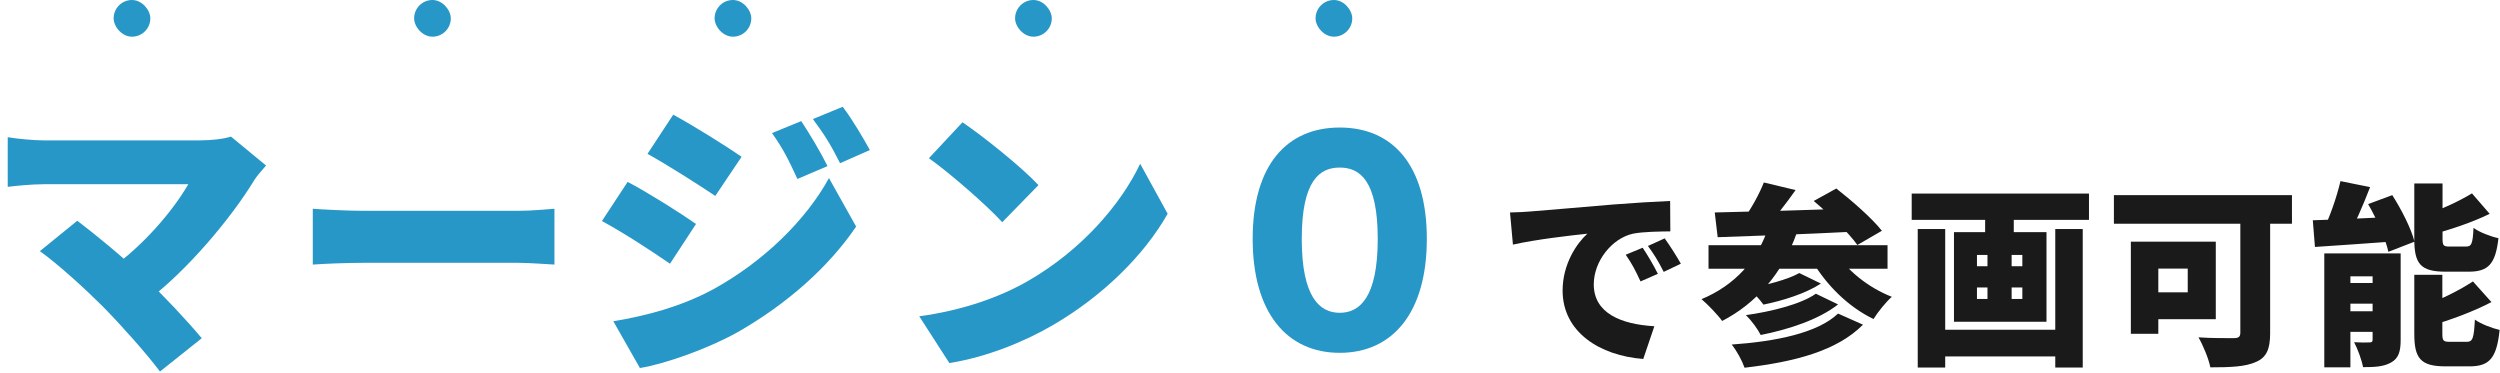 <svg width="308" height="46" viewBox="0 0 308 46" fill="none" xmlns="http://www.w3.org/2000/svg">
<path d="M288.345 22.312L291.993 23.056C291.105 25.384 290.049 27.76 289.185 29.32L286.137 28.552C286.977 26.872 287.889 24.304 288.345 22.312ZM284.937 27.136C287.577 27.064 291.513 26.872 295.209 26.704L295.185 29.728C291.681 29.992 287.985 30.232 285.201 30.424L284.937 27.136ZM286.353 31.216H293.985V34.048H289.569V45.256H286.353V31.216ZM292.305 31.216H295.761V41.896C295.761 43.312 295.497 44.152 294.585 44.656C293.673 45.184 292.545 45.232 291.129 45.232C290.961 44.32 290.457 42.976 290.025 42.16C290.721 42.208 291.633 42.208 291.921 42.184C292.209 42.184 292.305 42.112 292.305 41.824V31.216ZM287.793 34.864H294.297V37.408H287.793V34.864ZM287.793 38.344H294.297V40.888H287.793V38.344ZM297.441 22.6H300.921V29.392C300.921 30.28 301.041 30.376 301.833 30.376C302.169 30.376 303.393 30.376 303.801 30.376C304.497 30.376 304.641 30.04 304.737 28.072C305.433 28.6 306.873 29.152 307.809 29.344C307.449 32.56 306.537 33.472 304.137 33.472C303.489 33.472 301.905 33.472 301.305 33.472C298.185 33.472 297.441 32.488 297.441 29.44V22.6ZM304.545 23.824L306.729 26.344C304.521 27.424 301.809 28.312 299.481 28.936C299.337 28.264 298.881 27.208 298.521 26.56C300.657 25.864 302.985 24.784 304.545 23.824ZM297.441 33.856H300.897V41.104C300.897 42.016 301.041 42.112 301.857 42.112C302.193 42.112 303.489 42.112 303.897 42.112C304.641 42.112 304.785 41.68 304.905 39.376C305.625 39.904 307.017 40.432 307.953 40.648C307.593 44.128 306.705 45.136 304.233 45.136C303.585 45.136 301.929 45.136 301.305 45.136C298.209 45.136 297.441 44.152 297.441 41.128V33.856ZM304.665 34.672L306.945 37.216C304.665 38.416 301.857 39.424 299.433 40.144C299.265 39.472 298.785 38.368 298.425 37.72C300.657 36.952 303.057 35.728 304.665 34.672ZM291.753 25.144L294.729 24.04C295.857 25.816 297.057 28.144 297.465 29.776L294.249 31.024C293.913 29.464 292.833 27.016 291.753 25.144Z" fill="#1A1A1A"/>
<path d="M276.009 24.976H279.681V41.056C279.681 43.024 279.225 44.032 277.953 44.584C276.633 45.184 274.833 45.256 272.313 45.256C272.121 44.224 271.401 42.496 270.849 41.56C272.457 41.68 274.641 41.656 275.217 41.656C275.793 41.656 276.009 41.488 276.009 40.984V24.976ZM262.521 29.776H265.905V41.128H262.521V29.776ZM263.961 29.776H272.985V39.328H263.961V36.016H269.529V33.088H263.961V29.776ZM260.433 24.04H282.369V27.568H260.433V24.04Z" fill="#1A1A1A"/>
<path d="M238.209 40.624H254.529V43.912H238.209V40.624ZM235.521 23.848H257.361V27.088H235.521V23.848ZM236.265 28.216H239.649V45.28H236.265V28.216ZM253.209 28.216H256.593V45.28H253.209V28.216ZM244.569 24.76H248.097V29.848H244.569V24.76ZM244.857 29.944H247.833V38.584H244.857V29.944ZM243.561 35.416V36.832H249.153V35.416H243.561ZM243.561 31.408V32.8H249.153V31.408H243.561ZM240.729 28.6H252.129V39.64H240.729V28.6Z" fill="#1A1A1A"/>
<path d="M217.305 22.48L221.217 23.416C220.017 25.12 218.673 26.824 217.665 27.928L214.809 26.992C215.745 25.72 216.753 23.896 217.305 22.48ZM223.449 24.76L226.233 23.224C228.105 24.688 230.625 26.872 231.849 28.432L228.825 30.184C227.769 28.672 225.369 26.368 223.449 24.76ZM211.257 26.176C215.721 26.08 222.585 25.888 228.777 25.672L228.657 28.528C222.585 28.84 216.057 29.08 211.617 29.224L211.257 26.176ZM210.489 30.208H232.545V33.112H210.489V30.208ZM221.673 33.64L224.337 34.936C222.417 36.184 219.609 37.048 217.257 37.528C216.825 36.928 216.057 36.064 215.385 35.512C217.473 35.176 220.281 34.432 221.673 33.64ZM223.713 36.184L226.449 37.504C224.073 39.376 220.401 40.576 216.921 41.272C216.537 40.528 215.793 39.496 215.097 38.824C218.193 38.392 221.889 37.48 223.713 36.184ZM226.449 38.632L229.521 40C226.281 43.264 221.049 44.584 214.929 45.304C214.617 44.416 213.969 43.216 213.345 42.448C218.793 42.064 223.929 41.032 226.449 38.632ZM217.905 27.88L221.361 28.696C219.609 33.688 216.345 37.384 212.169 39.544C211.665 38.824 210.369 37.48 209.625 36.856C213.681 35.176 216.585 32.056 217.905 27.88ZM226.065 30.928C227.433 33.232 230.169 35.44 233.073 36.568C232.329 37.216 231.321 38.488 230.817 39.304C227.673 37.792 224.937 35.056 223.161 31.984L226.065 30.928Z" fill="#1A1A1A"/>
<path d="M186.033 26.176C186.993 26.152 188.049 26.104 188.505 26.056C190.761 25.864 194.385 25.576 198.777 25.192C201.177 25 204.009 24.832 205.761 24.76L205.785 28.504C204.537 28.528 202.497 28.528 201.177 28.792C198.585 29.368 196.353 32.176 196.353 35.032C196.353 38.56 199.665 39.952 203.817 40.192L202.449 44.224C197.097 43.816 192.513 40.912 192.513 35.8C192.513 32.512 194.265 29.968 195.561 28.792C193.497 29.008 189.273 29.488 186.393 30.136L186.033 26.176ZM202.377 30.52C202.977 31.408 203.817 32.848 204.249 33.736L202.113 34.672C201.465 33.28 201.057 32.488 200.289 31.384L202.377 30.52ZM205.089 29.368C205.713 30.232 206.601 31.624 207.081 32.488L204.969 33.496C204.273 32.128 203.817 31.384 203.025 30.304L205.089 29.368Z" fill="#1A1A1A"/>
<path d="M165.057 43.468C158.577 43.468 154.329 38.572 154.329 29.428C154.329 20.284 158.577 15.712 165.057 15.712C171.537 15.712 175.785 20.284 175.785 29.428C175.785 38.572 171.537 43.468 165.057 43.468ZM165.057 38.536C167.505 38.536 169.737 36.664 169.737 29.428C169.737 22.192 167.505 20.644 165.057 20.644C162.609 20.644 160.377 22.192 160.377 29.428C160.377 36.664 162.609 38.536 165.057 38.536Z" fill="#2797C8"/>
<path d="M118.581 15.064C121.065 16.756 125.781 20.5 127.941 22.804L123.477 27.376C121.569 25.288 117.033 21.328 114.441 19.492L118.581 15.064ZM113.253 38.968C118.545 38.248 123.189 36.628 126.717 34.576C133.197 30.832 138.057 25.252 140.469 20.176L143.853 26.332C140.973 31.444 135.861 36.448 129.849 39.976C126.177 42.136 121.497 44.008 116.961 44.728L113.253 38.968Z" fill="#2797C8"/>
<path d="M98.709 14.92C99.789 16.54 101.157 18.844 101.949 20.464L98.241 22.048C97.089 19.564 96.513 18.376 95.109 16.396L98.709 14.92ZM103.821 13.156C105.009 14.704 106.305 16.936 107.169 18.484L103.497 20.104C102.237 17.62 101.553 16.576 100.149 14.668L103.821 13.156ZM82.941 14.128C85.461 15.496 89.313 17.908 91.365 19.312L88.125 24.136C85.965 22.696 82.293 20.356 79.773 18.952L82.941 14.128ZM75.561 39.58C79.629 38.896 83.841 37.816 87.909 35.62C94.101 32.2 99.285 27.124 102.129 21.94L105.477 27.916C102.021 32.992 96.873 37.492 90.897 40.912C87.225 42.964 81.933 44.836 78.837 45.34L75.561 39.58ZM77.325 22.408C79.917 23.776 83.733 26.188 85.749 27.592L82.545 32.488C80.349 30.976 76.713 28.6 74.157 27.232L77.325 22.408Z" fill="#2797C8"/>
<path d="M38.536 25.72C39.976 25.828 43 25.972 44.764 25.972C49.912 25.972 60.352 25.972 63.88 25.972C65.5 25.972 67.264 25.792 68.308 25.72V32.596C67.372 32.56 65.356 32.38 63.88 32.38C60.316 32.38 49.876 32.38 44.764 32.38C42.712 32.38 40.012 32.488 38.536 32.596V25.72Z" fill="#2797C8"/>
<path d="M32.776 20.392C32.2 21.076 31.696 21.616 31.372 22.12C28.492 26.872 22.984 33.46 17.836 37.276L13.48 33.208C17.656 30.292 21.328 25.936 23.2 22.696C20.068 22.696 8.512 22.696 5.38 22.696C3.904 22.696 1.744 22.912 0.952 23.02V16.9C1.888 17.08 4.156 17.296 5.38 17.296C7.9 17.296 20.5 17.296 24.496 17.296C26.116 17.296 27.556 17.116 28.456 16.828L32.776 20.392ZM12.652 37.744C10.564 35.656 7.18 32.56 4.912 30.94L9.52 27.196C11.608 28.78 14.884 31.444 17.728 34.108C20.176 36.448 23.02 39.472 24.856 41.668L19.708 45.772C18.124 43.648 15.028 40.156 12.652 37.744Z" fill="#2797C8"/>
<rect x="14" width="4.52" height="4.52" rx="2.26" fill="#2797C8"/>
<rect x="51.02" width="4.52" height="4.52" rx="2.26" fill="#2797C8"/>
<rect x="88.039" width="4.52" height="4.52" rx="2.26" fill="#2797C8"/>
<rect x="125.059" width="4.52" height="4.52" rx="2.26" fill="#2797C8"/>
<rect x="162.078" width="4.52" height="4.52" rx="2.26" fill="#2797C8"/>
</svg>
